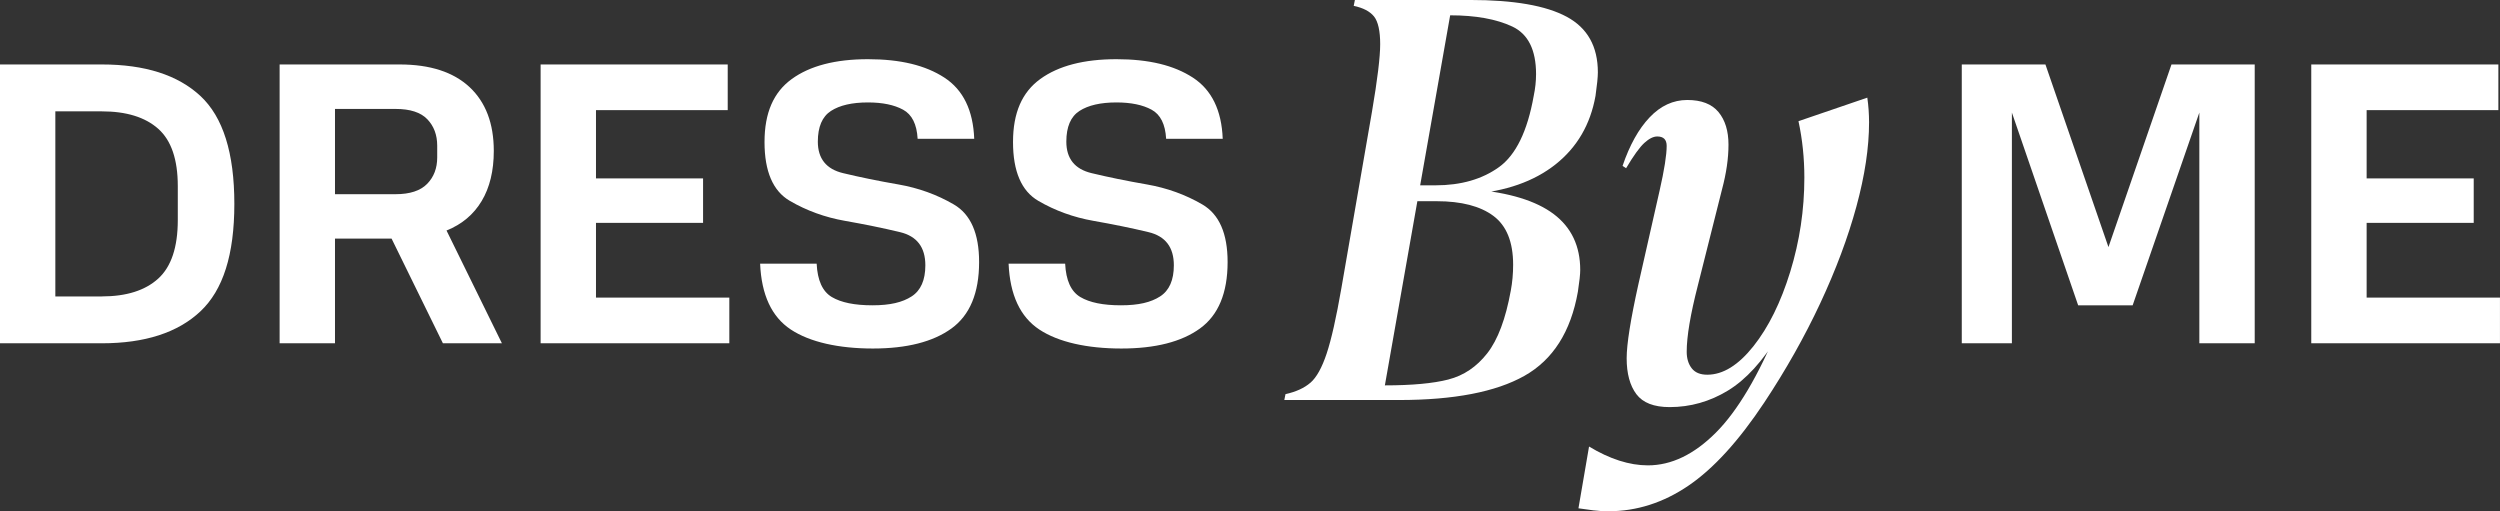 <!--?xml version="1.0" encoding="UTF-8"?-->
<svg viewBox="0 0 1012.27 207.01" xmlns="http://www.w3.org/2000/svg" id="Camada_2">
  <rect x="0" y="0" width="1012.27" height="207.01" fill="#333333" stroke="none"/>
  <defs>
    <style>
      .cls-1 {
        fill: #fff;
      }
    </style>
  </defs>
  <g data-sanitized-data-name="Camada_1" data-name="Camada_1" id="Camada_1-2">
    <g>
      <g>
        <path d="M0,26.1h41.23c17.45,0,30.76,4.25,39.92,12.76,9.16,8.51,13.74,23.07,13.74,43.69s-4.58,34.91-13.74,43.52c-9.16,8.62-22.47,12.93-39.92,12.93H0V26.1ZM41.23,120.02c9.92,0,17.53-2.4,22.82-7.2,5.29-4.8,7.94-12.71,7.94-23.72v-13.74c0-10.8-2.65-18.54-7.94-23.23-5.29-4.69-12.9-7.04-22.82-7.04h-18.82v74.94h18.82Z" class="cls-1"></path>
        <path d="M113.22,26.1h48.59c12.32,0,21.76,3.06,28.31,9.16,6.54,6.11,9.82,14.73,9.82,25.85,0,8.07-1.64,14.83-4.91,20.29-3.27,5.46-8.02,9.44-14.23,11.94l22.42,45.65h-23.89l-20.78-42.38h-22.91v42.38h-22.42V26.1ZM177.03,63.74v-4.74c0-4.36-1.34-7.94-4.01-10.72-2.67-2.78-6.95-4.17-12.84-4.17h-24.54v34.52h24.54c5.78,0,10.03-1.39,12.76-4.17,2.73-2.78,4.09-6.35,4.09-10.72Z" class="cls-1"></path>
        <path d="M218.91,26.1h75.75v18.49h-53.34v27.65h43.36v18h-43.36v30.27h53.99v18.49h-76.41V26.1Z" class="cls-1"></path>
        <path d="M307.76,106.77h22.91c.33,6.76,2.37,11.26,6.14,13.5,3.76,2.24,9.24,3.35,16.44,3.35s12.16-1.2,15.87-3.6c3.71-2.4,5.56-6.6,5.56-12.6,0-7.31-3.41-11.78-10.23-13.42-6.82-1.64-14.26-3.16-22.33-4.58-8.07-1.42-15.52-4.12-22.33-8.1-6.82-3.98-10.23-11.92-10.23-23.81s3.68-20.18,11.04-25.52c7.36-5.34,17.64-8.02,30.84-8.02s23.29,2.48,30.92,7.44c7.63,4.96,11.67,13.23,12.11,24.79h-22.91c-.33-5.89-2.29-9.82-5.89-11.78s-8.34-2.94-14.23-2.94c-6.44,0-11.43,1.15-14.97,3.44-3.55,2.29-5.32,6.44-5.32,12.43,0,6.87,3.41,11.13,10.23,12.76,6.82,1.64,14.29,3.17,22.42,4.58,8.12,1.42,15.6,4.12,22.42,8.1,6.82,3.98,10.23,11.75,10.23,23.31,0,12.54-3.74,21.52-11.21,26.92-7.47,5.4-18.08,8.1-31.82,8.1s-25.47-2.56-33.21-7.69c-7.75-5.13-11.89-14.01-12.43-26.67Z" class="cls-1"></path>
        <path d="M408.38,106.77h22.91c.33,6.76,2.37,11.26,6.14,13.5,3.76,2.24,9.24,3.35,16.44,3.35s12.16-1.2,15.87-3.6c3.71-2.4,5.56-6.6,5.56-12.6,0-7.31-3.41-11.78-10.23-13.42-6.82-1.64-14.26-3.16-22.33-4.58-8.07-1.42-15.52-4.12-22.33-8.1-6.82-3.98-10.23-11.92-10.23-23.81s3.68-20.18,11.04-25.52c7.36-5.34,17.64-8.02,30.84-8.02s23.29,2.48,30.92,7.44c7.63,4.96,11.67,13.23,12.11,24.79h-22.91c-.33-5.89-2.29-9.82-5.89-11.78s-8.34-2.94-14.23-2.94c-6.44,0-11.43,1.15-14.97,3.44-3.55,2.29-5.32,6.44-5.32,12.43,0,6.87,3.41,11.13,10.23,12.76,6.82,1.64,14.29,3.17,22.42,4.58,8.12,1.42,15.6,4.12,22.42,8.1,6.82,3.98,10.23,11.75,10.23,23.31,0,12.54-3.74,21.52-11.21,26.92-7.47,5.4-18.08,8.1-31.82,8.1s-25.47-2.56-33.21-7.69c-7.75-5.13-11.89-14.01-12.44-26.67Z" class="cls-1"></path>
      </g>
      <path d="M841.46,123.62l-26.83-78.04v93.42h-20.29V26.1h33.87l25.52,73.95,25.52-73.95h33.7v112.89h-22.42V45.58l-27,78.04h-22.09Z" class="cls-1"></path>
      <path d="M935.86,26.1h75.75v18.49h-53.34v27.65h43.36v18h-43.36v30.27h53.99v18.49h-76.41V26.1Z" class="cls-1"></path>
      <g>
        <path d="M530.62,154.96c2.46-2.14,4.65-6.07,6.55-11.79,1.91-5.72,3.89-14.53,5.96-26.44l12.39-71.47c2.22-13.02,3.33-22.15,3.33-27.4s-.83-9.13-2.5-11.2c-1.67-2.06-4.41-3.49-8.22-4.29l.48-2.38h46.69c17.63,0,30.65,2.26,39.07,6.79,8.42,4.53,12.62,12.03,12.62,22.51,0,1.91-.32,5.08-.95,9.53-2.07,11.59-7.47,20.84-16.2,27.75-8.74,6.91-20.17,10.92-34.3,12.03l.95-1.91c14.61,1.27,25.49,4.61,32.64,10,7.15,5.4,10.72,12.95,10.72,22.63,0,1.75-.32,4.69-.95,8.81-2.86,16.2-10.09,27.55-21.68,34.07-11.59,6.51-28.51,9.77-50.74,9.77h-46.45l.48-2.38c4.29-.95,7.66-2.5,10.12-4.65ZM586.48,153.65c6.19-1.58,11.43-5.12,15.72-10.6,4.29-5.48,7.46-13.94,9.53-25.37.63-3.33.95-6.83.95-10.48,0-9.21-2.66-15.8-7.98-19.77-5.32-3.97-12.98-5.96-22.99-5.96h-9.29l1.19-6.43h7.62c10.32,0,18.9-2.46,25.73-7.38,6.83-4.92,11.51-14.53,14.05-28.82.63-3.02.95-5.96.95-8.81,0-9.85-3.22-16.28-9.65-19.3-6.43-3.01-14.81-4.53-25.13-4.53l-26.44,149.84c10.96,0,19.53-.79,25.73-2.38Z" class="cls-1"></path>
        <path d="M667.23,188.43c9.53,0,18.7-4.41,27.51-13.22,8.81-8.81,17.27-23.07,25.37-42.76v3.33c-6.35,10.48-13.18,17.95-20.49,22.39-7.31,4.44-15.17,6.67-23.58,6.67-6.35,0-10.84-1.75-13.46-5.24-2.62-3.49-3.93-8.34-3.93-14.53,0-5.72,1.59-15.72,4.76-30.02l8.58-37.88c1.91-8.42,2.86-14.45,2.86-18.1,0-2.54-1.27-3.81-3.81-3.81-1.59,0-3.33.87-5.24,2.62-1.91,1.75-4.37,5.16-7.38,10.24l-1.43-.95c2.86-8.42,6.51-14.97,10.96-19.65,4.44-4.68,9.53-7.03,15.25-7.03s9.92,1.63,12.63,4.88c2.7,3.26,4.05,7.66,4.05,13.22s-.88,11.59-2.62,18.1l-9.77,38.83c-3.02,11.75-4.53,20.72-4.53,26.92,0,2.7.67,4.92,2.02,6.67,1.35,1.75,3.45,2.62,6.31,2.62,6.35,0,12.58-3.85,18.7-11.55,6.11-7.7,11.08-17.75,14.89-30.13,3.81-12.39,5.72-25.09,5.72-38.11,0-7.94-.8-15.56-2.38-22.87l27.87-9.53c.48,3.34.71,6.67.71,10.01,0,10.17-1.71,21.52-5.12,34.06-3.42,12.55-8.3,25.61-14.65,39.19-6.35,13.58-13.9,26.96-22.63,40.14-10.33,15.56-20.57,26.8-30.73,33.71-10.17,6.91-20.96,10.36-32.4,10.36-2.07,0-4.09-.12-6.07-.36-1.98-.24-4.01-.52-6.07-.83l4.29-25.01c8.42,5.08,16.35,7.62,23.82,7.62Z" class="cls-1"></path>
      </g>
    </g>
  </g>
</svg>
